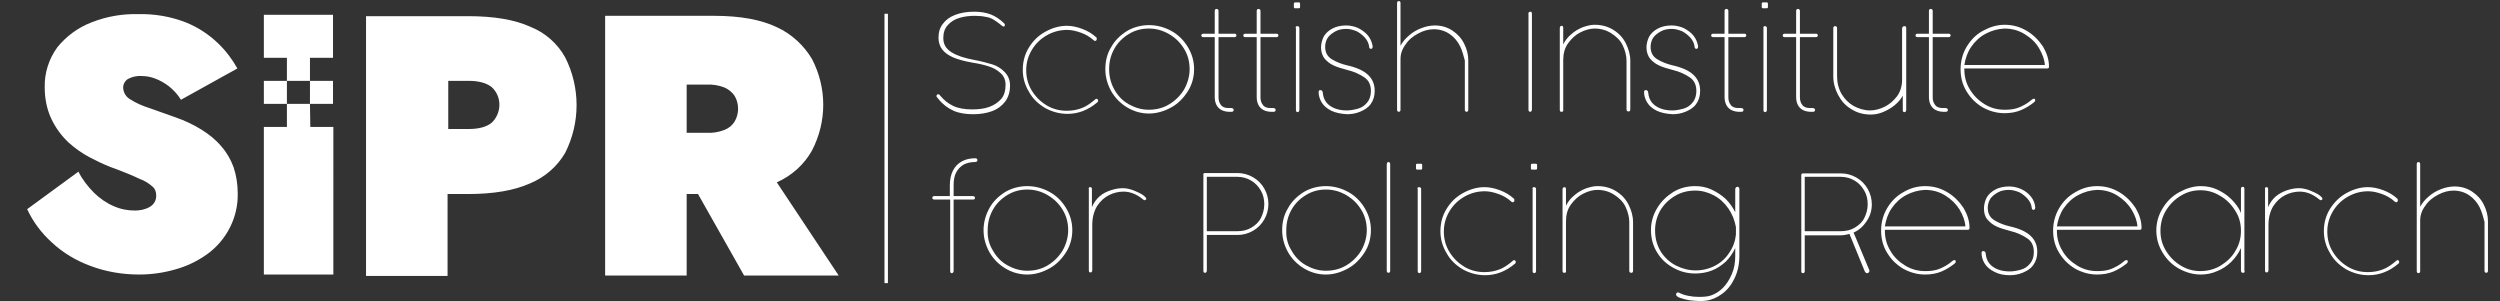 <?xml version="1.0" encoding="utf-8"?>
<!-- Generator: Adobe Illustrator 26.0.1, SVG Export Plug-In . SVG Version: 6.00 Build 0)  -->
<svg version="1.1" id="Layer_1" xmlns="http://www.w3.org/2000/svg" xmlns:xlink="http://www.w3.org/1999/xlink" x="0px" y="0px"
	 viewBox="0 0 726.7 87.5" style="enable-background:new 0 0 726.7 87.5;" xml:space="preserve">
<rect x="0" y="0" width="726.7" height="87.5" fill="#333333" stroke="none"/>
<style type="text/css">
	.st0{enable-background:new    ;}
	.st1{fill:#FFFFFF;}
	.st2{fill:#FFFFFF;stroke:#FFFFFF;stroke-miterlimit:10;}
</style>
<g class="st0">
	<path class="st1" d="M272.2,27.9c0-0.1,0.1-0.3,0.2-0.4l0,0c0.1-0.1,0.2-0.1,0.3-0.1c0.2,0,0.4,0.1,0.6,0.4c1.1,1.3,2.3,2.3,3.8,3
		s3.3,1,5.5,1c1.8,0,3.5-0.2,4.9-0.7s2.6-1.3,3.5-2.3s1.3-2.5,1.3-4.1c0-1.5-0.5-2.6-1.5-3.5s-2.1-1.5-3.4-1.9
		c-1.2-0.4-2.8-0.8-4.8-1.1c-2.2-0.4-4.1-0.9-5.5-1.5s-2.5-1.4-3.2-2.3s-1.1-2.1-1.1-3.4c0-1.6,0.4-3,1.3-4.1c0.8-1.1,2-2,3.6-2.6
		s3.4-0.9,5.5-0.9c1.9,0,3.5,0.3,4.8,0.8s2.7,1.4,3.9,2.6c0.1,0.1,0.2,0.3,0.2,0.4s0,0.3-0.1,0.4l0,0c-0.1,0.1-0.2,0.1-0.3,0.1
		c-0.1,0-0.2,0-0.3-0.1c-0.1-0.1-0.2-0.2-0.4-0.3c-0.8-0.7-1.6-1.2-2.2-1.6c-0.7-0.4-1.4-0.7-2.3-0.8c-0.9-0.2-1.9-0.3-3.2-0.3
		c-1.6,0-3.1,0.2-4.4,0.6c-1.4,0.4-2.5,1.1-3.4,2.1s-1.3,2.2-1.3,3.8c0,1.8,0.8,3.1,2.4,4.1s3.8,1.7,6.5,2.2
		c2.2,0.4,3.9,0.9,5.3,1.3s2.6,1.2,3.6,2.2s1.6,2.3,1.6,4c0,1.8-0.5,3.4-1.4,4.6s-2.2,2.2-3.8,2.8c-1.6,0.6-3.5,0.9-5.5,0.9
		c-2.2,0-4.1-0.3-5.7-1s-3.1-1.8-4.4-3.4C272.3,28.2,272.2,28.1,272.2,27.9z"/>
	<path class="st1" d="M318.7,28.7c0.1,0,0.3,0.1,0.4,0.2s0.1,0.2,0.1,0.4c0,0.2-0.1,0.4-0.3,0.5c-2.6,2.2-5.5,3.3-8.6,3.3
		c-2.3,0-4.5-0.6-6.5-1.7c-2-1.2-3.6-2.7-4.7-4.7c-1.2-2-1.8-4.1-1.8-6.4c0-2.4,0.6-4.6,1.8-6.5c1.2-2,2.8-3.5,4.8-4.6
		s4.1-1.7,6.2-1.7c1.4,0,2.9,0.3,4.5,0.9s2.9,1.4,4,2.4c0.2,0.1,0.2,0.3,0.2,0.5s0,0.3-0.1,0.4c-0.1,0.1-0.2,0.2-0.4,0.2
		c-0.1,0-0.3-0.1-0.4-0.2c-1.1-1-2.3-1.7-3.7-2.2c-1.4-0.5-2.7-0.8-4-0.8c-2.1,0-4,0.5-5.8,1.5s-3.3,2.4-4.4,4.2s-1.7,3.8-1.7,6
		c0,2.1,0.5,4.1,1.6,5.9s2.5,3.2,4.3,4.3s3.8,1.6,5.9,1.6c1.7,0,3.1-0.3,4.4-0.8s2.4-1.3,3.5-2.2C318.4,28.8,318.6,28.7,318.7,28.7z
		"/>
	<path class="st1" d="M323,13.7c1.1-2,2.7-3.5,4.6-4.7c1.9-1.1,4.1-1.7,6.4-1.7s4.5,0.6,6.5,1.7s3.6,2.7,4.8,4.7s1.8,4.1,1.8,6.4
		s-0.6,4.5-1.8,6.4s-2.8,3.6-4.8,4.7c-2,1.1-4.2,1.8-6.5,1.8s-4.4-0.6-6.4-1.8s-3.5-2.8-4.6-4.7c-1.1-2-1.7-4.1-1.7-6.4
		S321.8,15.6,323,13.7z M323.9,26c1,1.8,2.4,3.3,4.2,4.3s3.7,1.6,5.8,1.6c2.2,0,4.2-0.5,6-1.6s3.2-2.5,4.3-4.3
		c1-1.8,1.6-3.8,1.6-5.9s-0.5-4.1-1.6-5.9s-2.5-3.2-4.4-4.3s-3.8-1.6-5.9-1.6s-4,0.5-5.8,1.6s-3.2,2.5-4.2,4.3s-1.5,3.7-1.5,5.9
		C322.4,22.2,322.9,24.2,323.9,26z"/>
	<path class="st1" d="M358.9,9.8c0.3,0,0.5,0.2,0.5,0.5l0,0c0,0.1,0,0.2-0.1,0.3s-0.2,0.2-0.4,0.2h-4.7v17.5c0,0.8,0.2,1.6,0.7,2.2
		c0.4,0.6,1.2,0.9,2.1,0.9h0.8c0.5,0,0.8,0.2,0.8,0.5l0,0c0,0.1,0,0.2-0.1,0.4c-0.1,0.1-0.2,0.2-0.5,0.2c-0.8,0-1.3,0-1.7-0.1
		c-1-0.2-1.8-0.6-2.4-1.4c-0.5-0.7-0.8-1.6-0.8-2.7V10.8h-3.3c-0.4,0-0.6-0.2-0.6-0.5s0.2-0.5,0.6-0.5h3.3V3.2
		c0-0.4,0.2-0.6,0.5-0.6l0,0c0.4,0,0.6,0.2,0.6,0.6v6.6C354.2,9.8,358.9,9.8,358.9,9.8z"/>
	<path class="st1" d="M371.1,9.8c0.3,0,0.5,0.2,0.5,0.5l0,0c0,0.1,0,0.2-0.1,0.3s-0.2,0.2-0.4,0.2h-4.7v17.5c0,0.8,0.2,1.6,0.7,2.2
		c0.4,0.6,1.2,0.9,2.1,0.9h0.8c0.5,0,0.8,0.2,0.8,0.5l0,0c0,0.1,0,0.2-0.1,0.4c-0.1,0.1-0.2,0.2-0.5,0.2c-0.8,0-1.3,0-1.7-0.1
		c-1-0.2-1.8-0.6-2.4-1.4c-0.5-0.7-0.8-1.6-0.8-2.7V10.8H362c-0.4,0-0.6-0.2-0.6-0.5s0.2-0.5,0.6-0.5h3.3V3.2c0-0.4,0.2-0.6,0.5-0.6
		l0,0c0.4,0,0.6,0.2,0.6,0.6v6.6C366.4,9.8,371.1,9.8,371.1,9.8z"/>
	<path class="st1" d="M376.5,0.7h1c0.3,0,0.4,0.1,0.4,0.4V2c0,0.3-0.1,0.4-0.4,0.4h-1c-0.2,0-0.3,0-0.3-0.1
		c-0.1-0.1-0.1-0.2-0.1-0.3V1.1C376.1,0.8,376.3,0.7,376.5,0.7z M377.1,7.6L377.1,7.6c0.4,0,0.6,0.2,0.6,0.6v23.7
		c0,0.4-0.2,0.7-0.5,0.7l0,0c-0.2,0-0.3-0.1-0.4-0.2c-0.1-0.1-0.1-0.3-0.1-0.5V8.2C376.5,7.8,376.7,7.6,377.1,7.6z"/>
	<path class="st1" d="M387,32.2c-1.2-0.6-2.2-1.4-2.8-2.4c-0.6-1-0.9-2-0.9-3c0-0.3,0.1-0.5,0.3-0.6h0.1c0.1,0,0.1,0,0.2,0
		c0.2,0,0.3,0.1,0.4,0.2s0.2,0.3,0.2,0.5c0.1,1.1,0.4,2,1,2.8s1.5,1.4,2.5,1.8s2.2,0.6,3.5,0.6c1,0,2.1-0.2,3.2-0.5s2-0.9,2.7-1.8
		c0.7-0.8,1.1-2,1.1-3.3c0-1.8-0.6-3.1-1.9-4s-3-1.7-5.1-2.2c-1.5-0.4-2.9-0.8-3.9-1.3c-1.1-0.5-1.9-1.2-2.6-2c-0.6-0.8-1-1.9-1-3.2
		c0-1.1,0.3-2.2,0.8-3.2c0.6-1,1.4-1.7,2.5-2.3s2.5-0.9,4-0.9c1.3,0,2.5,0.3,3.6,0.8c1.1,0.6,2.1,1.3,2.8,2.2c0.7,0.9,1.1,1.9,1.3,3
		v0.2c0,0.3-0.1,0.4-0.2,0.5c-0.1,0-0.1,0.1-0.2,0.1s-0.3,0-0.4-0.1s-0.2-0.2-0.2-0.4c-0.1-1-0.5-1.9-1.2-2.7s-1.5-1.4-2.4-1.9
		c-1-0.4-2-0.7-3-0.7c-1.2,0-2.3,0.2-3.2,0.7s-1.7,1.1-2.2,1.8s-0.8,1.7-0.8,2.7c0,1.6,0.6,2.8,1.9,3.6c1.3,0.8,2.8,1.4,4.5,1.8
		c5.4,1.2,8,3.6,8,7.4c0,1.6-0.4,2.8-1.2,3.9s-1.9,1.7-3.1,2.2s-2.5,0.7-3.7,0.7C389.8,33.1,388.3,32.8,387,32.2z"/>
	<path class="st1" d="M424.4,13.4c-0.7-1.4-1.7-2.6-3-3.5s-2.9-1.4-4.6-1.4c-1.5,0-3,0.4-4.5,1.2s-2.8,1.8-3.7,3.2
		c-1,1.3-1.5,2.7-1.5,4.3v14.6c0,0.2,0,0.4-0.1,0.5c-0.1,0.1-0.2,0.2-0.4,0.2l0,0c-0.2,0-0.3-0.1-0.4-0.2c-0.1-0.1-0.1-0.3-0.1-0.5
		V1c0-0.2,0-0.4,0.1-0.5s0.2-0.2,0.4-0.2l0,0c0.2,0,0.3,0.1,0.4,0.2s0.1,0.3,0.1,0.5v12.3c0.6-1.1,1.4-2.1,2.5-3
		c1-0.9,2.2-1.6,3.5-2.1c1.3-0.5,2.6-0.8,4-0.8c1.9,0,3.6,0.5,5.1,1.5s2.6,2.2,3.4,3.8s1.2,3.2,1.2,4.8v14.3c0,0.2,0,0.4-0.1,0.5
		s-0.2,0.2-0.4,0.2l0,0c-0.2,0-0.3-0.1-0.4-0.2c-0.1-0.1-0.1-0.3-0.1-0.5V17.6C425.4,16.2,425.1,14.8,424.4,13.4z"/>
	<path class="st1" d="M444.4,3.6c0.1-0.1,0.2-0.2,0.4-0.2l0,0c0.4,0,0.5,0.2,0.5,0.7v27.7c0,0.4-0.2,0.7-0.5,0.7l0,0
		c-0.2,0-0.3-0.1-0.4-0.2s-0.1-0.3-0.1-0.5V4.1C444.2,3.9,444.3,3.8,444.4,3.6z"/>
	<path class="st1" d="M453.9,32.5L453.9,32.5c-0.4,0-0.5-0.2-0.5-0.6V8.2c0-0.4,0.2-0.7,0.5-0.7l0,0c0.4,0,0.5,0.2,0.5,0.7v4.7
		c0.6-1.2,1.4-2.2,2.4-3c1-0.9,2.1-1.5,3.3-2c1.2-0.4,2.3-0.7,3.4-0.7c2.1,0,3.9,0.5,5.5,1.5s2.8,2.3,3.6,3.9
		c0.8,1.6,1.3,3.3,1.3,5.1v14.1c0,0.4-0.2,0.6-0.5,0.6l0,0c-0.4,0-0.6-0.2-0.6-0.6V17.7c0-1.5-0.4-3-1.1-4.5s-1.9-2.6-3.3-3.5
		s-3-1.4-4.9-1.4c-1.3,0-2.7,0.4-4.1,1.1c-1.4,0.7-2.6,1.8-3.6,3.2s-1.4,3-1.4,4.9v14.4C454.5,32.3,454.3,32.5,453.9,32.5z"/>
	<path class="st1" d="M481.6,32.2c-1.2-0.6-2.2-1.4-2.8-2.4c-0.6-1-0.9-2-0.9-3c0-0.3,0.1-0.5,0.3-0.6h0.1c0.1,0,0.1,0,0.2,0
		c0.2,0,0.3,0.1,0.4,0.2s0.2,0.3,0.2,0.5c0.1,1.1,0.4,2,1,2.8s1.5,1.4,2.5,1.8s2.2,0.6,3.5,0.6c1,0,2.1-0.2,3.2-0.5s2-0.9,2.7-1.8
		c0.7-0.8,1.1-2,1.1-3.3c0-1.8-0.6-3.1-1.9-4s-3-1.7-5.1-2.2c-1.5-0.4-2.9-0.8-3.9-1.3c-1.1-0.5-1.9-1.2-2.6-2c-0.6-0.8-1-1.9-1-3.2
		c0-1.1,0.3-2.2,0.8-3.2c0.6-1,1.4-1.7,2.5-2.3s2.5-0.9,4-0.9c1.3,0,2.5,0.3,3.6,0.8c1.1,0.6,2.1,1.3,2.8,2.2c0.7,0.9,1.1,1.9,1.3,3
		v0.2c0,0.3-0.1,0.4-0.2,0.5c-0.1,0-0.1,0.1-0.2,0.1s-0.3,0-0.4-0.1s-0.2-0.2-0.2-0.4c-0.1-1-0.5-1.9-1.2-2.7s-1.5-1.4-2.4-1.9
		c-1-0.4-2-0.7-3-0.7c-1.2,0-2.3,0.2-3.2,0.7s-1.7,1.1-2.2,1.8s-0.8,1.7-0.8,2.7c0,1.6,0.6,2.8,1.9,3.6c1.3,0.8,2.8,1.4,4.5,1.8
		c5.4,1.2,8,3.6,8,7.4c0,1.6-0.4,2.8-1.2,3.9s-1.9,1.7-3.1,2.2s-2.5,0.7-3.7,0.7C484.4,33.1,482.9,32.8,481.6,32.2z"/>
	<path class="st1" d="M507.1,9.8c0.3,0,0.5,0.2,0.5,0.5l0,0c0,0.1,0,0.2-0.1,0.3s-0.2,0.2-0.4,0.2h-4.7v17.5c0,0.8,0.2,1.6,0.7,2.2
		c0.4,0.6,1.2,0.9,2.1,0.9h0.8c0.5,0,0.8,0.2,0.8,0.5l0,0c0,0.1,0,0.2-0.1,0.4c-0.1,0.1-0.2,0.2-0.5,0.2c-0.8,0-1.3,0-1.7-0.1
		c-1-0.2-1.8-0.6-2.4-1.4c-0.5-0.7-0.8-1.6-0.8-2.7V10.8H498c-0.4,0-0.6-0.2-0.6-0.5s0.2-0.5,0.6-0.5h3.3V3.2c0-0.4,0.2-0.6,0.5-0.6
		l0,0c0.4,0,0.6,0.2,0.6,0.6v6.6C502.4,9.8,507.1,9.8,507.1,9.8z"/>
	<path class="st1" d="M512.5,0.7h1c0.3,0,0.4,0.1,0.4,0.4V2c0,0.3-0.1,0.4-0.4,0.4h-1c-0.2,0-0.3,0-0.3-0.1
		c-0.1-0.1-0.1-0.2-0.1-0.3V1.1C512.1,0.8,512.2,0.7,512.5,0.7z M513,7.6L513,7.6c0.4,0,0.6,0.2,0.6,0.6v23.7c0,0.4-0.2,0.7-0.5,0.7
		l0,0c-0.2,0-0.3-0.1-0.4-0.2c-0.1-0.1-0.1-0.3-0.1-0.5V8.2C512.5,7.8,512.7,7.6,513,7.6z"/>
	<path class="st1" d="M527.9,9.8c0.3,0,0.5,0.2,0.5,0.5l0,0c0,0.1,0,0.2-0.1,0.3s-0.2,0.2-0.4,0.2h-4.7v17.5c0,0.8,0.2,1.6,0.7,2.2
		c0.4,0.6,1.2,0.9,2.1,0.9h0.8c0.5,0,0.8,0.2,0.8,0.5l0,0c0,0.1,0,0.2-0.1,0.4c-0.1,0.1-0.2,0.2-0.5,0.2c-0.8,0-1.3,0-1.7-0.1
		c-1-0.2-1.8-0.6-2.4-1.4c-0.5-0.7-0.8-1.6-0.8-2.7V10.8h-3.3c-0.4,0-0.6-0.2-0.6-0.5s0.2-0.5,0.6-0.5h3.3V3.2
		c0-0.4,0.2-0.6,0.5-0.6l0,0c0.4,0,0.6,0.2,0.6,0.6v6.6C523.2,9.8,527.9,9.8,527.9,9.8z"/>
	<path class="st1" d="M553.6,7.6L553.6,7.6c0.4,0,0.5,0.2,0.5,0.6v23.7c0,0.4-0.2,0.7-0.5,0.7l0,0c-0.4,0-0.5-0.2-0.5-0.7v-4.1
		c-0.6,1.1-1.4,2-2.5,2.9c-1,0.8-2.1,1.4-3.3,1.9s-2.4,0.7-3.5,0.7c-2.1,0-4-0.5-5.7-1.6c-1.7-1-2.9-2.4-3.8-4.1
		c-0.9-1.7-1.4-3.5-1.4-5.4v-14c0-0.4,0.2-0.6,0.5-0.6l0,0c0.4,0,0.6,0.2,0.6,0.6v13.9c0,1.9,0.4,3.6,1.3,5.2
		c0.9,1.5,2.1,2.7,3.5,3.5c1.5,0.8,3.1,1.3,4.8,1.3c1.4,0,2.9-0.4,4.3-1.1s2.6-1.8,3.6-3.1c0.9-1.3,1.4-2.9,1.4-4.6V8.2
		C553,7.8,553.2,7.6,553.6,7.6z"/>
	<path class="st1" d="M566.5,9.8c0.3,0,0.5,0.2,0.5,0.5l0,0c0,0.1,0,0.2-0.1,0.3s-0.2,0.2-0.4,0.2h-4.7v17.5c0,0.8,0.2,1.6,0.7,2.2
		c0.4,0.6,1.2,0.9,2.1,0.9h0.8c0.5,0,0.8,0.2,0.8,0.5l0,0c0,0.1,0,0.2-0.1,0.4c-0.1,0.1-0.2,0.2-0.5,0.2c-0.8,0-1.3,0-1.7-0.1
		c-1-0.2-1.8-0.6-2.4-1.4c-0.5-0.7-0.8-1.6-0.8-2.7V10.8h-3.3c-0.4,0-0.6-0.2-0.6-0.5s0.2-0.5,0.6-0.5h3.3V3.2
		c0-0.4,0.2-0.6,0.5-0.6l0,0c0.4,0,0.6,0.2,0.6,0.6v6.6C561.8,9.8,566.5,9.8,566.5,9.8z"/>
	<path class="st1" d="M571,20.2c0,2.1,0.5,4,1.6,5.8s2.5,3.2,4.3,4.3s3.7,1.6,5.8,1.6c1.3,0,2.4-0.1,3.4-0.4s1.8-0.7,2.5-1.1
		s1.4-0.9,2.1-1.5c0.1-0.1,0.3-0.2,0.5-0.2c0.1,0,0.2,0,0.3,0.1l0,0c0.1,0.1,0.1,0.2,0.1,0.3c0,0.2-0.1,0.4-0.2,0.5
		c-1.2,1-2.5,1.8-3.9,2.4s-3,0.9-4.8,0.9c-2.3,0-4.4-0.6-6.4-1.7c-2-1.2-3.5-2.7-4.7-4.7s-1.7-4.1-1.7-6.4s0.6-4.5,1.7-6.4
		c1.2-2,2.7-3.6,4.7-4.7s4.1-1.8,6.4-1.8c2.4,0,4.5,0.6,6.5,1.8s3.5,2.8,4.7,4.6c1.1,1.9,1.7,3.8,1.7,5.7v0.1c0,0.4-0.2,0.5-0.6,0.5
		h-24L571,20.2L571,20.2z M577.2,9.8c-1.7,0.9-3.1,2.2-4.2,3.8c-1.1,1.6-1.7,3.4-2,5.3h23.4c-0.1-1.6-0.7-3.2-1.7-4.9
		s-2.4-3-4.2-4.1s-3.7-1.6-5.9-1.6C580.7,8.4,578.9,8.9,577.2,9.8z"/>
</g>
<g class="st0">
	<path class="st1" d="M271.6,58c-0.4,0-0.6-0.2-0.6-0.5l0,0c0-0.2,0.1-0.3,0.2-0.4c0.1-0.1,0.2-0.1,0.4-0.1h4.5v-3.1
		c0-1.7,0.3-3.1,0.9-4.3s1.5-2.1,2.6-2.7s2.4-0.9,3.9-0.9c0.3,0,0.4,0.1,0.5,0.2c0.1,0.1,0.1,0.3,0.1,0.4l0,0c0,0.1,0,0.2-0.1,0.3
		s-0.3,0.2-0.6,0.2c-1.3,0-2.5,0.3-3.4,0.8c-0.9,0.6-1.6,1.3-2.1,2.3s-0.7,2.2-0.7,3.5V57h5.6c0.4,0,0.6,0.2,0.6,0.5l0,0
		c0,0.4-0.2,0.5-0.6,0.5h-5.6v20.7c0,0.4-0.2,0.7-0.5,0.7l0,0c-0.4,0-0.5-0.2-0.5-0.7V58H271.6z"/>
	<path class="st1" d="M287.6,60.5c1.1-2,2.7-3.5,4.6-4.7c1.9-1.1,4.1-1.7,6.4-1.7s4.5,0.6,6.5,1.7s3.6,2.7,4.8,4.7s1.8,4.1,1.8,6.4
		s-0.6,4.5-1.8,6.4s-2.8,3.6-4.8,4.7s-4.1,1.8-6.5,1.8c-2.3,0-4.4-0.6-6.4-1.8c-2-1.2-3.5-2.8-4.6-4.7c-1.1-2-1.7-4.1-1.7-6.4
		S286.5,62.5,287.6,60.5z M288.6,72.8c1,1.8,2.4,3.3,4.2,4.3s3.7,1.6,5.8,1.6c2.2,0,4.2-0.5,6-1.6s3.2-2.5,4.3-4.3
		c1-1.8,1.6-3.8,1.6-5.9s-0.5-4.1-1.6-5.9c-1.1-1.8-2.5-3.2-4.4-4.3s-3.8-1.6-5.9-1.6s-4,0.5-5.8,1.6s-3.2,2.5-4.2,4.3
		s-1.5,3.7-1.5,5.9C287,69.1,287.5,71,288.6,72.8z"/>
	<path class="st1" d="M316.9,54.4L316.9,54.4c0.4,0,0.5,0.2,0.5,0.6v5.2c0.5-1.2,1.2-2.2,2.2-3.1s2.1-1.4,3.3-1.8
		c1.2-0.4,2.3-0.6,3.5-0.6c0.9,0,1.9,0.2,3,0.6c1,0.4,1.9,0.8,2.7,1.3c0.7,0.5,1.1,0.9,1.1,1.2c0,0.1,0,0.2-0.1,0.2l0,0
		c-0.1,0.1-0.3,0.2-0.4,0.2s-0.3-0.1-0.4-0.2c-1.8-1.5-3.7-2.3-5.7-2.3c-1.4,0-2.8,0.3-4.2,1c-1.4,0.7-2.5,1.7-3.5,3.2
		c-0.9,1.5-1.4,3.3-1.4,5.5v13.1c0,0.4-0.2,0.7-0.5,0.7l0,0c-0.4,0-0.5-0.2-0.5-0.7V55C316.4,54.6,316.5,54.4,316.9,54.4z"/>
	<path class="st1" d="M350.2,50.3h9.5c1.6,0,3.1,0.4,4.5,1.2s2.5,1.9,3.3,3.3s1.2,2.9,1.2,4.5s-0.4,3.1-1.2,4.5
		c-0.8,1.4-1.9,2.5-3.3,3.3c-1.4,0.8-2.9,1.2-4.5,1.2h-8.9v10.3c0,0.4-0.2,0.7-0.5,0.7l0,0c-0.4,0-0.5-0.2-0.5-0.7V50.9
		C349.7,50.5,349.9,50.3,350.2,50.3z M350.8,67.2h8.9c1.5,0,2.8-0.3,4-1s2.2-1.6,2.8-2.8c0.6-1.2,1-2.5,1-4s-0.3-2.8-1-4
		s-1.6-2.2-2.8-2.9c-1.2-0.7-2.5-1.1-4-1.1h-8.9V67.2z"/>
	<path class="st1" d="M374.4,60.5c1.1-2,2.7-3.5,4.6-4.7c1.9-1.1,4.1-1.7,6.4-1.7s4.5,0.6,6.5,1.7s3.6,2.7,4.8,4.7s1.8,4.1,1.8,6.4
		s-0.6,4.5-1.8,6.4s-2.8,3.6-4.8,4.7s-4.1,1.8-6.5,1.8c-2.3,0-4.4-0.6-6.4-1.8c-2-1.2-3.5-2.8-4.6-4.7c-1.1-2-1.7-4.1-1.7-6.4
		C372.7,64.6,373.2,62.5,374.4,60.5z M375.4,72.8c1,1.8,2.4,3.3,4.2,4.3s3.7,1.6,5.8,1.6c2.2,0,4.2-0.5,6-1.6s3.2-2.5,4.3-4.3
		c1-1.8,1.6-3.8,1.6-5.9s-0.5-4.1-1.6-5.9c-1.1-1.8-2.5-3.2-4.4-4.3s-3.8-1.6-5.9-1.6s-4,0.5-5.8,1.6s-3.2,2.5-4.2,4.3
		s-1.5,3.7-1.5,5.9C373.8,69.1,374.3,71,375.4,72.8z"/>
	<path class="st1" d="M403.2,47.3c0.1-0.1,0.2-0.2,0.4-0.2l0,0c0.2,0,0.3,0.1,0.4,0.2c0.1,0.1,0.1,0.3,0.1,0.5v30.8
		c0,0.2,0,0.4-0.1,0.5s-0.2,0.2-0.4,0.2l0,0c-0.2,0-0.3-0.1-0.4-0.2s-0.1-0.3-0.1-0.5V47.8C403.1,47.6,403.2,47.5,403.2,47.3z"/>
	<path class="st1" d="M412,47.6h1c0.3,0,0.4,0.1,0.4,0.4v0.9c0,0.3-0.1,0.4-0.4,0.4h-1c-0.2,0-0.3,0-0.3-0.1
		c-0.1-0.1-0.1-0.2-0.1-0.3V48C411.6,47.7,411.7,47.6,412,47.6z M412.5,54.4L412.5,54.4c0.4,0,0.6,0.2,0.6,0.6v23.7
		c0,0.4-0.2,0.7-0.5,0.7l0,0c-0.2,0-0.3-0.1-0.4-0.2s-0.1-0.3-0.1-0.5V55C411.9,54.6,412.1,54.4,412.5,54.4z"/>
	<path class="st1" d="M440.1,75.6c0.1,0,0.3,0.1,0.4,0.2s0.1,0.2,0.1,0.4c0,0.2-0.1,0.4-0.3,0.5c-2.6,2.2-5.5,3.3-8.6,3.3
		c-2.3,0-4.5-0.6-6.5-1.7c-2-1.2-3.6-2.7-4.7-4.7c-1.2-2-1.8-4.1-1.8-6.4c0-2.4,0.6-4.6,1.8-6.5c1.2-2,2.8-3.5,4.8-4.6
		s4.1-1.7,6.2-1.7c1.4,0,2.9,0.3,4.5,0.9c1.6,0.6,2.9,1.4,4,2.4c0.2,0.1,0.2,0.3,0.2,0.5s0,0.3-0.1,0.4c-0.1,0.1-0.2,0.2-0.4,0.2
		c-0.1,0-0.3-0.1-0.4-0.2c-1.1-1-2.3-1.7-3.7-2.2c-1.4-0.5-2.7-0.8-4-0.8c-2.1,0-4,0.5-5.8,1.5s-3.3,2.4-4.4,4.2s-1.7,3.8-1.7,6
		c0,2.1,0.5,4.1,1.6,5.9s2.5,3.2,4.3,4.3s3.8,1.6,5.9,1.6c1.7,0,3.1-0.3,4.4-0.8s2.4-1.3,3.5-2.2C439.8,75.7,440,75.6,440.1,75.6z"
		/>
	<path class="st1" d="M445.4,47.6h1c0.3,0,0.4,0.1,0.4,0.4v0.9c0,0.3-0.1,0.4-0.4,0.4h-1c-0.2,0-0.3,0-0.3-0.1
		c-0.1-0.1-0.1-0.2-0.1-0.3V48C445,47.7,445.1,47.6,445.4,47.6z M445.9,54.4L445.9,54.4c0.4,0,0.6,0.2,0.6,0.6v23.7
		c0,0.4-0.2,0.7-0.5,0.7l0,0c-0.2,0-0.3-0.1-0.4-0.2s-0.1-0.3-0.1-0.5V55C445.4,54.6,445.5,54.4,445.9,54.4z"/>
	<path class="st1" d="M454.7,79.3L454.7,79.3c-0.4,0-0.5-0.2-0.5-0.6V55.1c0-0.4,0.2-0.7,0.5-0.7l0,0c0.4,0,0.5,0.2,0.5,0.7v4.7
		c0.6-1.2,1.4-2.2,2.4-3c1-0.9,2.1-1.5,3.3-2c1.2-0.4,2.3-0.7,3.4-0.7c2.1,0,3.9,0.5,5.5,1.5s2.8,2.3,3.6,3.9
		c0.8,1.6,1.3,3.3,1.3,5.1v14.1c0,0.4-0.2,0.6-0.5,0.6l0,0c-0.4,0-0.6-0.2-0.6-0.6V64.6c0-1.5-0.4-3-1.1-4.5s-1.9-2.6-3.3-3.5
		s-3-1.4-4.9-1.4c-1.3,0-2.7,0.4-4.1,1.1c-1.4,0.7-2.6,1.8-3.6,3.2s-1.4,3-1.4,4.9v14.4C455.3,79.1,455.1,79.3,454.7,79.3z"/>
	<path class="st1" d="M504.2,80.9c-0.9,1.9-2.1,3.4-3.6,4.5s-3.1,1.8-4.7,2c-0.6,0.1-1.2,0.1-1.9,0.1c-0.8,0-1.7-0.1-2.8-0.2
		c-1.1-0.2-2-0.4-2.8-0.7c-0.8-0.3-1.2-0.6-1.2-1c0-0.1,0-0.2,0.1-0.3v-0.1c0.1-0.1,0.3-0.2,0.4-0.2s0.3,0,0.4,0.1
		c0.8,0.4,1.6,0.7,2.7,0.9c1,0.2,2,0.3,3.1,0.3c1.3,0,2.5-0.1,3.4-0.4c1.2-0.4,2.4-1.1,3.5-2.2s1.9-2.4,2.6-4s1-3.4,1-5.2v-2.4
		c-0.7,1.5-1.6,2.8-2.7,3.9c-1.2,1.1-2.5,2-4,2.6s-3.2,0.9-4.9,0.9c-2.2,0-4.3-0.5-6.3-1.6s-3.6-2.5-4.8-4.5
		c-1.2-1.9-1.8-4.1-1.8-6.6c0-2.2,0.6-4.3,1.8-6.3s2.8-3.5,4.7-4.7c2-1.2,4.1-1.7,6.4-1.7c1.6,0,3.2,0.3,4.7,1s2.9,1.6,4.1,2.7
		c1.2,1.2,2.1,2.5,2.8,3.9V55c0-0.2,0.1-0.4,0.2-0.5s0.2-0.2,0.4-0.2c0.4,0,0.6,0.2,0.6,0.7v19.4C505.6,76.9,505.1,79,504.2,80.9z
		 M502.4,60.6c-1.1-1.6-2.5-2.9-4.2-3.8s-3.5-1.4-5.4-1.4c-2.2,0-4.2,0.5-6,1.6s-3.2,2.5-4.2,4.2c-1,1.8-1.5,3.7-1.5,5.8
		c0,2.4,0.6,4.4,1.7,6.2c1.1,1.7,2.6,3.1,4.4,4s3.7,1.4,5.7,1.4c2.1,0,4-0.5,5.7-1.4s3.1-2.2,4.1-3.8c1.1-1.6,1.7-3.3,1.9-5.2V66
		C504.2,63.9,503.5,62.2,502.4,60.6z"/>
	<path class="st1" d="M535.1,68.4h-10.5v10.4c0,0.4-0.2,0.6-0.5,0.6l0,0c-0.4,0-0.5-0.2-0.5-0.6V50.9c0-0.4,0.2-0.5,0.5-0.5h11
		c1.6,0,3.1,0.4,4.5,1.2s2.5,1.9,3.3,3.3c0.8,1.4,1.2,2.9,1.2,4.5c0,1.8-0.5,3.4-1.5,4.9s-2.2,2.6-3.8,3.3l4.6,11c0,0.1,0,0.2,0,0.2
		c0,0.1-0.1,0.3-0.2,0.4c-0.1,0.1-0.2,0.2-0.4,0.2h-0.1c-0.1,0-0.2,0-0.3-0.1s-0.2-0.2-0.3-0.3l-4.5-11
		C536.8,68.2,536,68.4,535.1,68.4z M524.6,67.2h10.5c1.5,0,2.8-0.3,4-1s2.2-1.6,2.8-2.8s1-2.5,1-4s-0.3-2.8-1-4s-1.6-2.2-2.8-2.9
		s-2.5-1.1-4-1.1h-10.5V67.2z"/>
	<path class="st1" d="M547.9,67.1c0,2.1,0.5,4,1.6,5.8c1,1.8,2.5,3.2,4.3,4.3c1.8,1.1,3.7,1.6,5.8,1.6c1.3,0,2.4-0.1,3.4-0.4
		s1.8-0.7,2.5-1.1s1.4-0.9,2.1-1.5c0.1-0.1,0.3-0.2,0.5-0.2c0.1,0,0.2,0,0.3,0.1l0,0c0.1,0.1,0.1,0.2,0.1,0.3c0,0.2-0.1,0.4-0.2,0.5
		c-1.2,1-2.5,1.8-3.9,2.4s-3,0.9-4.8,0.9c-2.3,0-4.4-0.6-6.4-1.7c-2-1.2-3.5-2.7-4.7-4.7s-1.7-4.1-1.7-6.4s0.6-4.5,1.7-6.4
		s2.7-3.6,4.7-4.7c2-1.2,4.1-1.8,6.4-1.8c2.4,0,4.5,0.6,6.5,1.8s3.5,2.8,4.7,4.6c1.1,1.9,1.7,3.8,1.7,5.7v0.1c0,0.4-0.2,0.5-0.6,0.5
		h-24L547.9,67.1L547.9,67.1z M554.1,56.7c-1.7,0.9-3.1,2.2-4.2,3.8c-1.1,1.6-1.7,3.4-2,5.3h23.4c-0.1-1.6-0.7-3.2-1.7-4.9
		c-1-1.6-2.4-3-4.2-4.1s-3.7-1.6-5.9-1.6C557.6,55.3,555.8,55.8,554.1,56.7z"/>
	<path class="st1" d="M579.7,79c-1.2-0.6-2.2-1.4-2.8-2.4s-0.9-2-0.9-3c0-0.3,0.1-0.5,0.3-0.6h0.1c0.1,0,0.1,0,0.2,0
		c0.2,0,0.3,0.1,0.4,0.2s0.2,0.3,0.2,0.5c0.1,1.1,0.4,2,1,2.8s1.5,1.4,2.5,1.8s2.2,0.6,3.5,0.6c1,0,2.1-0.2,3.2-0.5s2-0.9,2.7-1.8
		c0.7-0.8,1.1-2,1.1-3.3c0-1.8-0.6-3.1-1.9-4c-1.3-0.9-3-1.7-5.1-2.2c-1.5-0.4-2.9-0.8-3.9-1.3c-1.1-0.5-1.9-1.2-2.6-2
		c-0.7-0.8-1-1.9-1-3.2c0-1.1,0.3-2.2,0.8-3.2c0.6-1,1.4-1.7,2.5-2.3s2.5-0.9,4-0.9c1.3,0,2.5,0.3,3.6,0.8s2.1,1.3,2.8,2.2
		s1.1,1.9,1.2,3v0.2c0,0.3-0.1,0.4-0.2,0.5c-0.1,0-0.1,0.1-0.2,0.1c-0.1,0-0.3,0-0.4-0.1c-0.1-0.1-0.2-0.2-0.2-0.4
		c-0.1-1-0.5-1.9-1.2-2.7s-1.5-1.4-2.4-1.9c-1-0.4-2-0.7-3-0.7c-1.2,0-2.3,0.2-3.2,0.7s-1.7,1.1-2.2,1.8c-0.5,0.8-0.8,1.7-0.8,2.7
		c0,1.6,0.6,2.8,1.9,3.6c1.3,0.8,2.8,1.4,4.5,1.8c5.4,1.2,8,3.6,8,7.4c0,1.6-0.4,2.8-1.2,3.9s-1.9,1.7-3.1,2.2
		c-1.2,0.5-2.5,0.7-3.7,0.7C582.5,80,581,79.7,579.7,79z"/>
	<path class="st1" d="M597.9,67.1c0,2.1,0.5,4,1.6,5.8c1,1.8,2.5,3.2,4.3,4.3c1.8,1.1,3.7,1.6,5.8,1.6c1.3,0,2.4-0.1,3.4-0.4
		s1.8-0.7,2.5-1.1s1.4-0.9,2.1-1.5c0.1-0.1,0.3-0.2,0.5-0.2c0.1,0,0.2,0,0.3,0.1l0,0c0.1,0.1,0.1,0.2,0.1,0.3c0,0.2-0.1,0.4-0.2,0.5
		c-1.2,1-2.5,1.8-3.9,2.4s-3,0.9-4.8,0.9c-2.3,0-4.4-0.6-6.4-1.7c-2-1.2-3.5-2.7-4.7-4.7s-1.7-4.1-1.7-6.4s0.6-4.5,1.7-6.4
		s2.7-3.6,4.7-4.7c2-1.2,4.1-1.8,6.4-1.8c2.4,0,4.5,0.6,6.5,1.8s3.5,2.8,4.7,4.6c1.1,1.9,1.7,3.8,1.7,5.7v0.1c0,0.4-0.2,0.5-0.6,0.5
		h-24L597.9,67.1L597.9,67.1z M604.1,56.7c-1.7,0.9-3.1,2.2-4.2,3.8c-1.1,1.6-1.7,3.4-2,5.3h23.4c-0.1-1.6-0.7-3.2-1.7-4.9
		c-1-1.6-2.4-3-4.2-4.1s-3.7-1.6-5.9-1.6C607.6,55.3,605.8,55.8,604.1,56.7z"/>
	<path class="st1" d="M652,79.3L652,79.3c-0.4,0-0.6-0.2-0.6-0.7v-6.5c-0.7,1.5-1.6,2.8-2.8,4s-2.6,2.1-4.1,2.7
		c-1.5,0.7-3.2,1-4.8,1c-2.2,0-4.3-0.6-6.3-1.7s-3.6-2.7-4.8-4.7s-1.8-4.1-1.8-6.4s0.6-4.4,1.8-6.4s2.8-3.6,4.8-4.7s4.1-1.8,6.3-1.8
		c1.7,0,3.3,0.3,4.8,1s2.9,1.6,4.1,2.8c1.2,1.2,2.2,2.5,2.8,4V55c0-0.2,0-0.4,0.1-0.5s0.2-0.2,0.4-0.2l0,0c0.4,0,0.5,0.2,0.5,0.7
		v23.6C652.6,79.1,652.4,79.3,652,79.3z M649.7,61.2c-1.1-1.8-2.6-3.3-4.4-4.3c-1.8-1.1-3.7-1.6-5.7-1.6s-3.9,0.5-5.7,1.6
		s-3.2,2.5-4.3,4.3S628,65,628,67.1s0.5,4,1.6,5.8s2.5,3.2,4.3,4.3c1.8,1.1,3.7,1.6,5.7,1.6c2.1,0,4.1-0.5,5.9-1.6
		c1.8-1.1,3.3-2.5,4.3-4.3c1.1-1.8,1.6-3.7,1.6-5.8S650.9,63,649.7,61.2z"/>
	<path class="st1" d="M658.8,54.4L658.8,54.4c0.4,0,0.5,0.2,0.5,0.6v5.2c0.5-1.2,1.2-2.2,2.2-3.1c1-0.8,2.1-1.4,3.3-1.8
		c1.2-0.4,2.3-0.6,3.5-0.6c0.9,0,1.9,0.2,3,0.6c1,0.4,1.9,0.8,2.7,1.3c0.7,0.5,1.1,0.9,1.1,1.2c0,0.1,0,0.2-0.1,0.2l0,0
		c-0.1,0.1-0.3,0.2-0.4,0.2c-0.1,0-0.3-0.1-0.4-0.2c-1.8-1.5-3.7-2.3-5.7-2.3c-1.4,0-2.8,0.3-4.2,1s-2.5,1.7-3.5,3.2
		c-0.9,1.5-1.4,3.3-1.4,5.5v13.1c0,0.4-0.2,0.7-0.5,0.7l0,0c-0.4,0-0.5-0.2-0.5-0.7V55C658.3,54.6,658.5,54.4,658.8,54.4z"/>
	<path class="st1" d="M696.9,75.6c0.1,0,0.3,0.1,0.4,0.2s0.1,0.2,0.1,0.4c0,0.2-0.1,0.4-0.3,0.5c-2.6,2.2-5.5,3.3-8.6,3.3
		c-2.3,0-4.5-0.6-6.5-1.7c-2-1.2-3.6-2.7-4.7-4.7c-1.2-2-1.8-4.1-1.8-6.4c0-2.4,0.6-4.6,1.8-6.5s2.8-3.5,4.8-4.6s4.1-1.7,6.2-1.7
		c1.4,0,2.9,0.3,4.5,0.9c1.6,0.6,2.9,1.4,4,2.4c0.2,0.1,0.2,0.3,0.2,0.5s0,0.3-0.1,0.4c-0.1,0.1-0.2,0.2-0.4,0.2
		c-0.1,0-0.3-0.1-0.4-0.2c-1.1-1-2.3-1.7-3.7-2.2s-2.7-0.8-4-0.8c-2.1,0-4,0.5-5.8,1.5s-3.3,2.4-4.4,4.2c-1.1,1.8-1.7,3.8-1.7,6
		c0,2.1,0.5,4.1,1.6,5.9s2.5,3.2,4.3,4.3c1.8,1.1,3.8,1.6,5.9,1.6c1.7,0,3.1-0.3,4.4-0.8c1.3-0.5,2.4-1.3,3.5-2.2
		C696.6,75.7,696.8,75.6,696.9,75.6z"/>
	<path class="st1" d="M720.8,60.3c-0.7-1.4-1.7-2.6-3-3.5s-2.9-1.4-4.6-1.4c-1.5,0-3,0.4-4.5,1.2s-2.8,1.8-3.7,3.2
		c-1,1.3-1.5,2.7-1.5,4.3v14.6c0,0.2,0,0.4-0.1,0.5s-0.2,0.2-0.4,0.2l0,0c-0.2,0-0.3-0.1-0.4-0.2s-0.1-0.3-0.1-0.5V47.8
		c0-0.2,0-0.4,0.1-0.5s0.2-0.2,0.4-0.2l0,0c0.2,0,0.3,0.1,0.4,0.2s0.1,0.3,0.1,0.5v12.3c0.6-1.1,1.4-2.1,2.5-3
		c1-0.9,2.2-1.6,3.5-2.1s2.6-0.8,4-0.8c1.9,0,3.6,0.5,5.1,1.5s2.6,2.2,3.4,3.8c0.8,1.6,1.2,3.2,1.2,4.8v14.3c0,0.2,0,0.4-0.1,0.5
		s-0.2,0.2-0.4,0.2l0,0c-0.2,0-0.3-0.1-0.4-0.2c-0.1-0.1-0.1-0.3-0.1-0.5V64.5C721.8,63.1,721.5,61.7,720.8,60.3z"/>
</g>
<line id="Line_2" class="st2" x1="257.6" y1="4" x2="257.6" y2="82.3"/>
<path id="Path_303_00000124151187879719438870000015782070614746199444_" class="st1" d="M27.3,56c1.6,1.6,3.6,3,5.7,3.9
	c2,0.9,4.1,1.3,6.2,1.3c1.5,0,3.1-0.3,4.4-1.1c1.2-0.7,1.9-2,1.8-3.4c0-0.9-0.3-1.8-1-2.4c-1.1-1-2.4-1.8-3.8-2.3
	c-1.9-0.9-4.7-2.1-8.6-3.5c-2-0.8-3.9-1.7-5.8-2.7c-2.3-1.2-4.4-2.7-6.3-4.4c-2-1.9-3.7-4.2-4.9-6.7c-1.4-2.9-2-6.1-2-9.3
	c-0.1-4.2,1.2-8.3,3.7-11.7c2.6-3.2,6-5.7,9.9-7.2c4.3-1.7,8.9-2.5,13.5-2.4C45,4,49.6,4.8,54,6.5c3.5,1.4,6.7,3.5,9.4,6.1
	c2.2,2.1,4.1,4.6,5.6,7.3L52.6,29c-0.9-1.5-2.2-2.9-3.6-4c-1.2-0.9-2.6-1.7-4-2.2c-1.3-0.5-2.6-0.7-3.9-0.7
	c-1.3-0.1-2.6,0.2-3.8,0.8c-0.9,0.5-1.5,1.5-1.5,2.5c0,1.4,0.8,2.8,2.1,3.5c1.7,1.1,3.6,1.9,5.5,2.5c2.3,0.8,4.8,1.7,7.6,2.7
	c2.6,0.9,5.2,2.1,7.6,3.6c2.1,1.3,4.1,2.9,5.7,4.8c1.6,1.8,2.8,3.9,3.6,6.1c0.8,2.4,1.2,5,1.2,7.5c0.2,7-3.2,13.7-8.9,17.8
	c-2.8,2-5.9,3.5-9.2,4.4c-3.4,1-7,1.5-10.6,1.5c-4.8,0-9.6-0.8-14.1-2.5c-4.1-1.5-8-3.8-11.2-6.8c-3-2.7-5.5-6-7.2-9.7l14.9-10.9
	C23.9,52.1,25.5,54.2,27.3,56z M154.2,7.8c-4.6-2.1-10.7-3.1-18.1-3.1h-29.7v75.5h23.7V56.4h5.9c7.4,0,13.4-1,18.1-3.1
	c4.3-1.8,7.9-4.9,10.2-8.9c4.4-8.7,4.4-19,0-27.7C162.1,12.7,158.5,9.5,154.2,7.8z M142.9,35.7c-1.5,1.2-3.7,1.8-6.7,1.8h-5.9v-14
	h5.9c2.9,0,5.2,0.6,6.7,1.8c2.9,2.6,3,7.1,0.4,10C143.1,35.4,143,35.6,142.9,35.7L142.9,35.7z M216.3,80.1h27.5l-18-27.1
	c4.3-1.9,7.9-5.1,10.2-9.2c4.4-8.4,4.4-18.3,0-26.7c-2.4-4-6-7.3-10.2-9.2c-4.6-2.2-10.7-3.3-18.1-3.3h-31.8v75.5h23.7V56.4h3.3
	L216.3,80.1z M205.5,24.6c1.7-0.1,3.4,0.2,5,0.8c1.2,0.5,2.2,1.3,3,2.4c1.4,2.3,1.4,5.3,0,7.6c-0.7,1.1-1.7,1.9-3,2.4
	c-1.6,0.6-3.3,0.9-5,0.8h-5.9v-14L205.5,24.6z M96.8,30.2v-6.7h-6.7v6.7H96.8z M83.4,23.5h-6.7v6.7h6.7V23.5z M76.7,4.3v12.5h6.7
	v6.7h6.7v-6.7h6.7V4.3H76.7z M90.1,30.2h-6.7v6.7h-6.7v42.9h20.2V36.9h-6.7L90.1,30.2z"/>
</svg>
